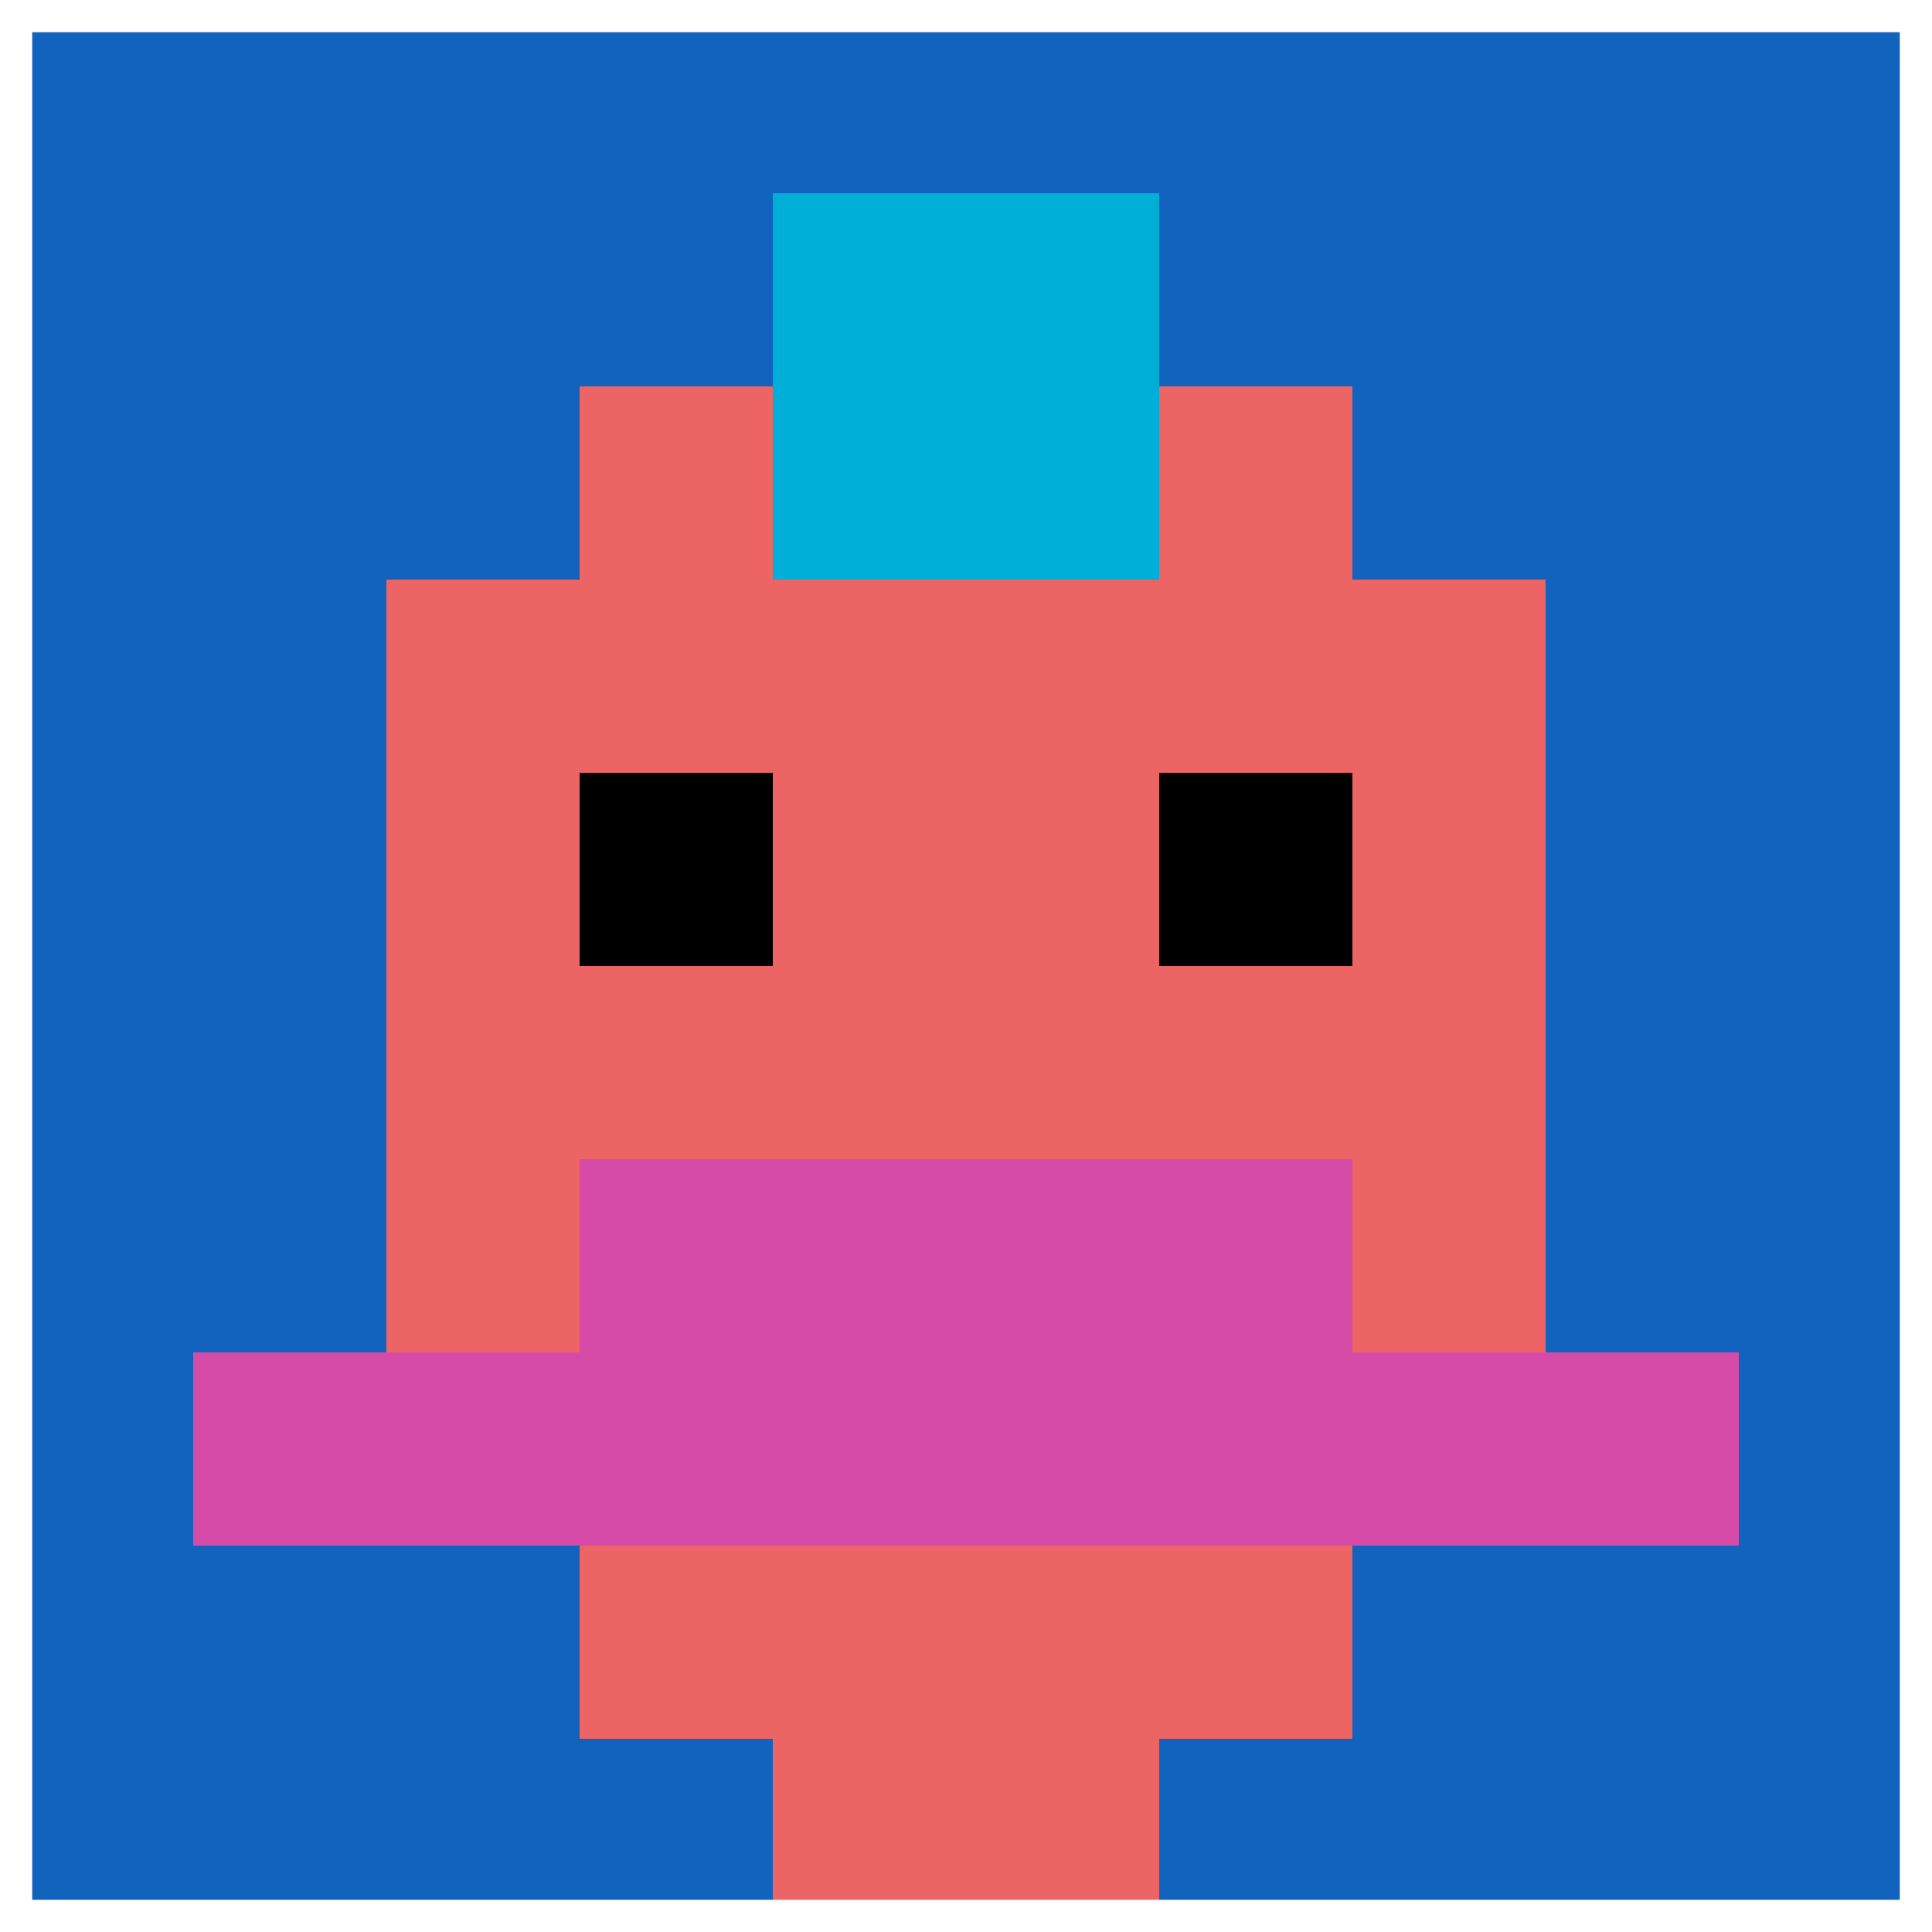 <svg xmlns="http://www.w3.org/2000/svg" version="1.1" width="790" height="790"><title>'goose-pfp-103663' by Dmitri Cherniak</title><desc>seed=103663
backgroundColor=#ffffff
padding=20
innerPadding=0
timeout=500
dimension=1
border=true
Save=function(){return n.handleSave()}
frame=233

Rendered at Wed Oct 04 2023 11:50:21 GMT+0800 (中国标准时间)
Generated in &lt;1ms
</desc><defs></defs><rect width="100%" height="100%" fill="#ffffff"></rect><g><g id="0-0"><rect x="0" y="0" height="790" width="790" fill="#1263BD"></rect><g><rect id="0-0-3-2-4-7" x="237" y="158" width="316" height="553" fill="#EC6463"></rect><rect id="0-0-2-3-6-5" x="158" y="237" width="474" height="395" fill="#EC6463"></rect><rect id="0-0-4-8-2-2" x="316" y="632" width="158" height="158" fill="#EC6463"></rect><rect id="0-0-1-7-8-1" x="79" y="553" width="632" height="79" fill="#D74BA8"></rect><rect id="0-0-3-6-4-2" x="237" y="474" width="316" height="158" fill="#D74BA8"></rect><rect id="0-0-3-4-1-1" x="237" y="316" width="79" height="79" fill="#000000"></rect><rect id="0-0-6-4-1-1" x="474" y="316" width="79" height="79" fill="#000000"></rect><rect id="0-0-4-1-2-2" x="316" y="79" width="158" height="158" fill="#00AFD7"></rect></g><rect x="0" y="0" stroke="white" stroke-width="26.333" height="790" width="790" fill="none"></rect></g></g></svg>